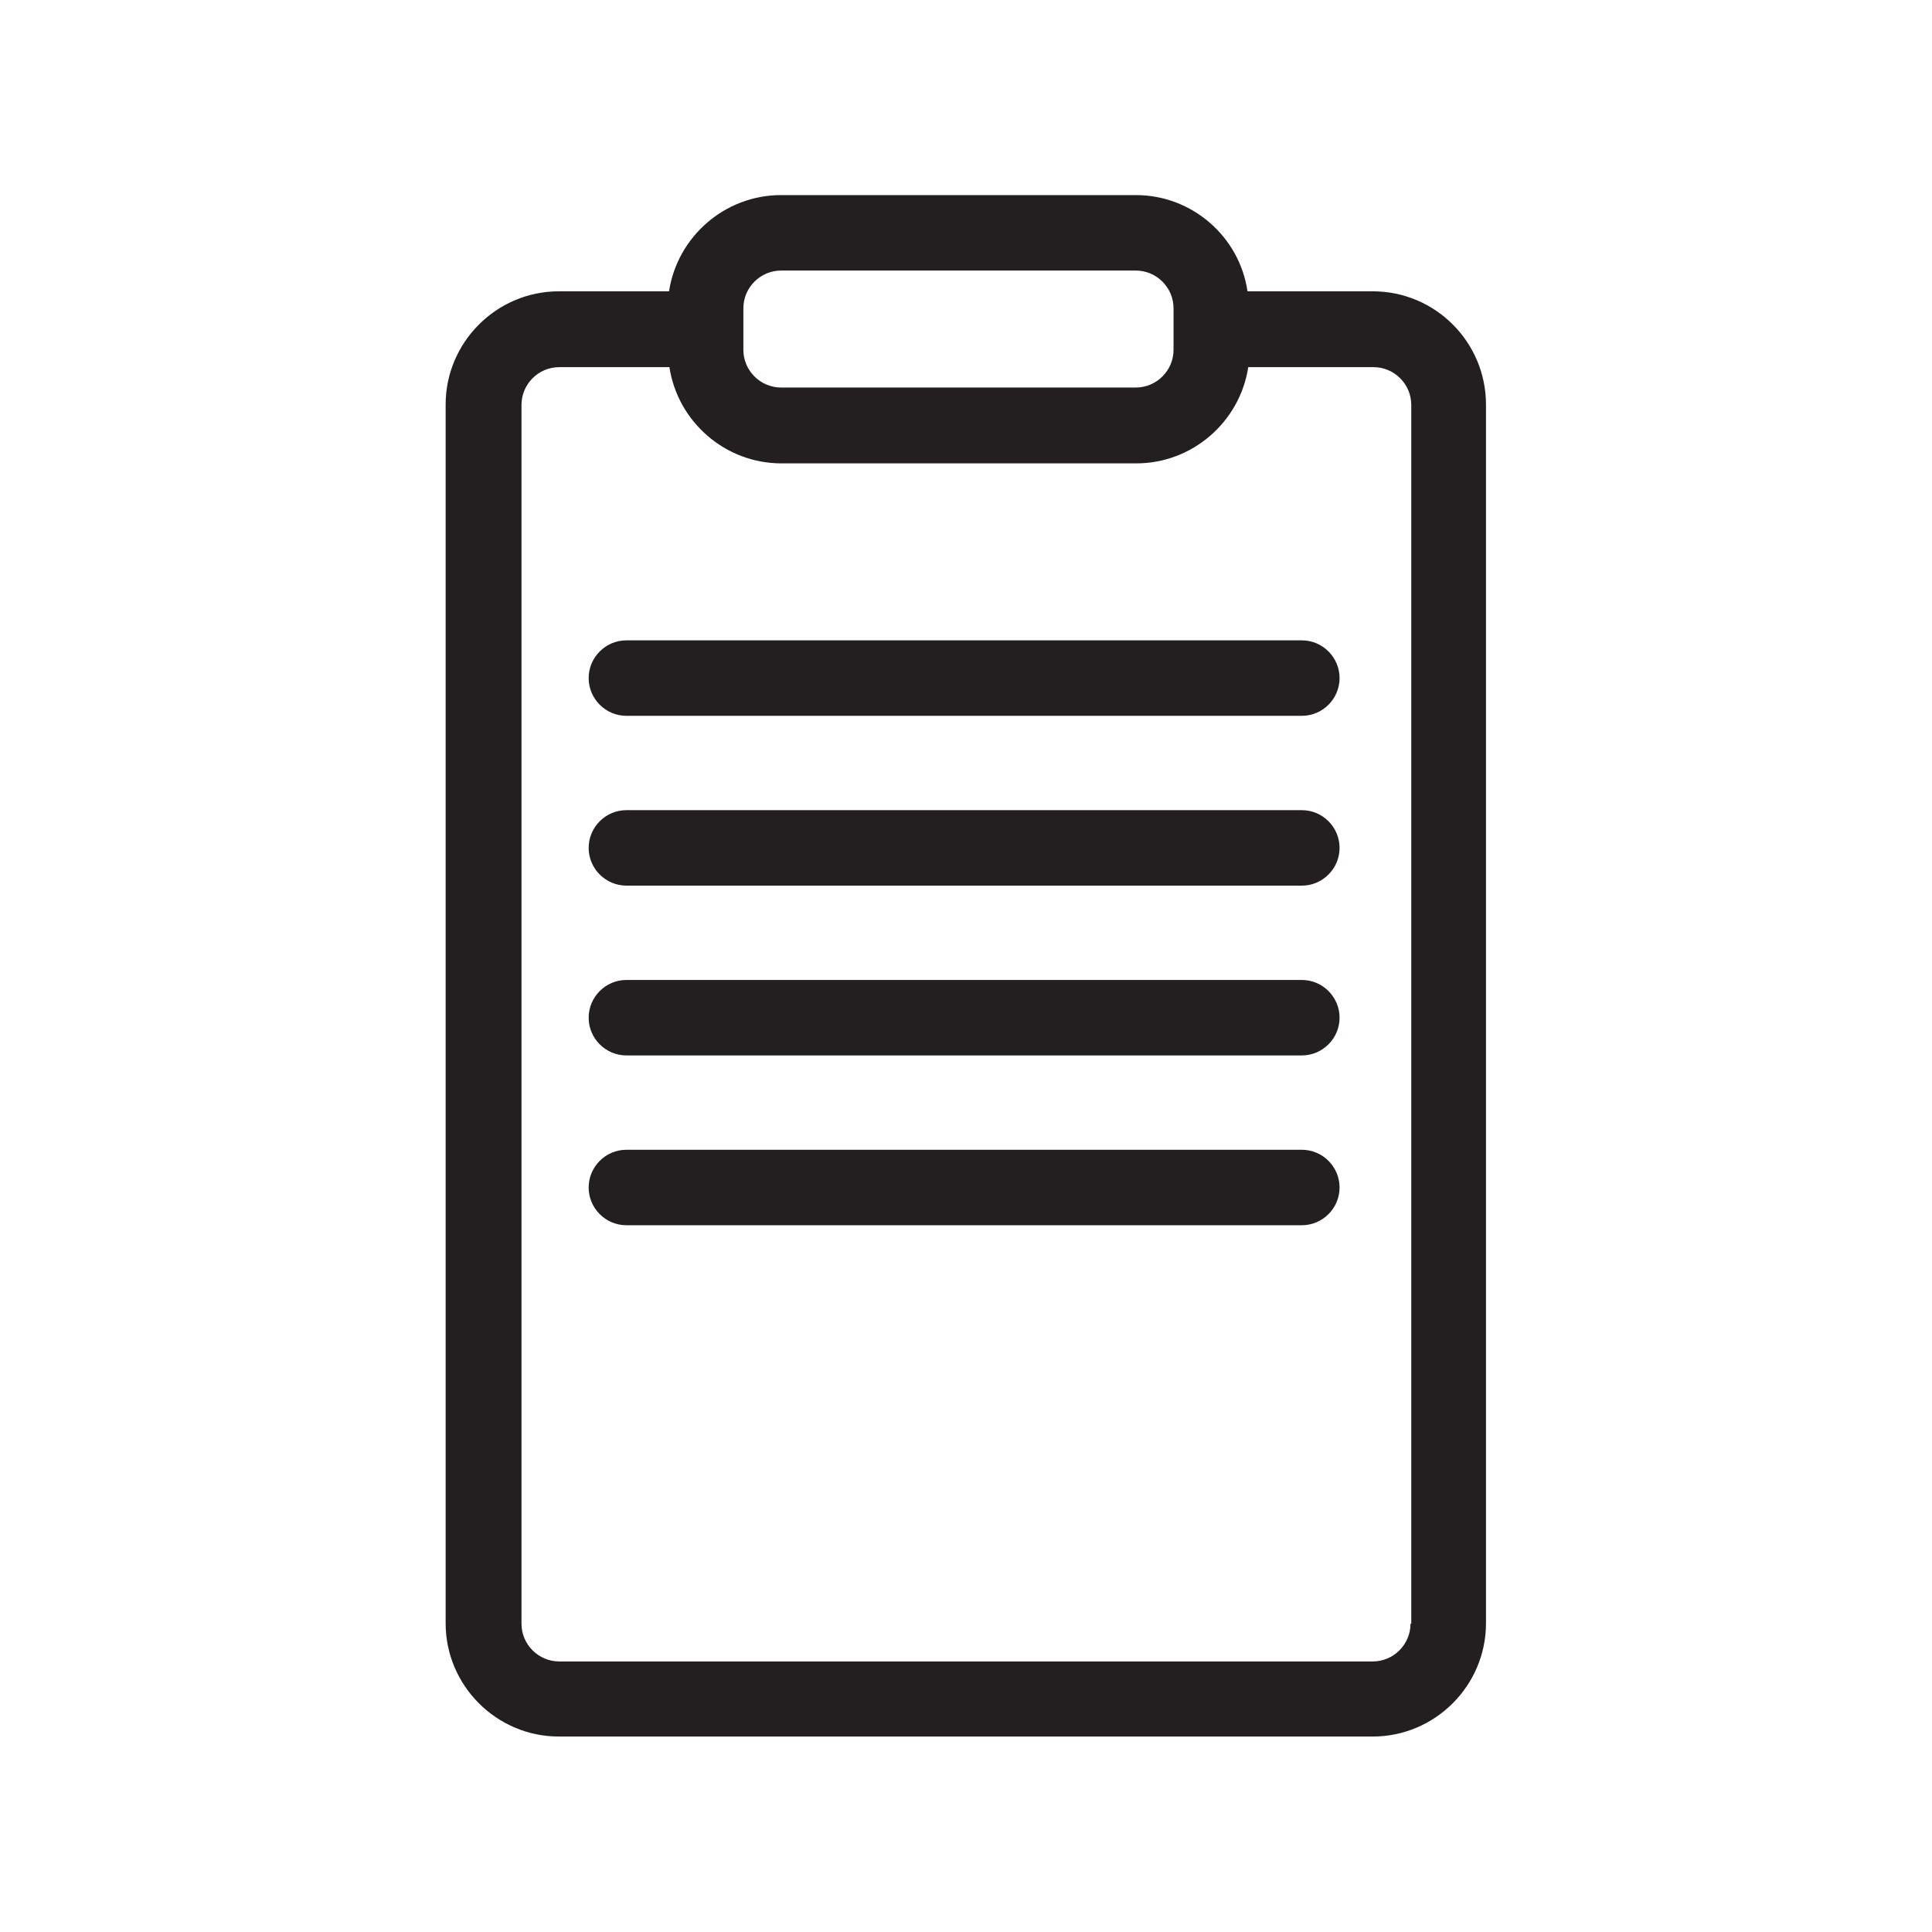 <?xml version="1.0" ?>
<!-- Uploaded to: SVG Repo, www.svgrepo.com, Generator: SVG Repo Mixer Tools -->
<svg width="800px" height="800px" viewBox="0 0 512 512" id="Layer_1" version="1.1" xml:space="preserve" xmlns="http://www.w3.org/2000/svg" xmlns:xlink="http://www.w3.org/1999/xlink">
<style type="text/css">
	.st0{fill:#231F20;}
</style>
<g>
<path class="st0" d="M363.8,77.2h-33.2C328.5,62.8,316,51.7,301,51.7h-94c-15,0-27.5,11.1-29.7,25.5h-29.2c-16.5,0-30,13.5-30,30   v323c0,16.5,13.5,30,30,30h215.7c16.5,0,30-13.5,30-30v-323C393.8,90.7,380.4,77.2,363.8,77.2z M197,81.7c0-5.5,4.5-10,10-10h94   c5.5,0,10,4.5,10,10v11c0,5.5-4.5,10-10,10h-94c-5.5,0-10-4.5-10-10V81.7z M373.8,430.3c0,5.5-4.5,10-10,10H148.2   c-5.5,0-10-4.5-10-10v-323c0-5.5,4.5-10,10-10h29.2c2.2,14.4,14.7,25.5,29.7,25.5h94c15,0,27.5-11.1,29.7-25.5h33.2   c5.5,0,10,4.5,10,10V430.3z"/>
<path class="st0" d="M345,304.7H166c-5.5,0-10,4.5-10,10s4.5,10,10,10h179c5.5,0,10-4.5,10-10S350.5,304.7,345,304.7z"/>
<path class="st0" d="M345,259.7H166c-5.5,0-10,4.5-10,10s4.5,10,10,10h179c5.5,0,10-4.5,10-10S350.5,259.7,345,259.7z"/>
<path class="st0" d="M345,214.7H166c-5.5,0-10,4.5-10,10s4.5,10,10,10h179c5.5,0,10-4.5,10-10S350.5,214.7,345,214.7z"/>
<path class="st0" d="M345,169.7H166c-5.5,0-10,4.5-10,10s4.5,10,10,10h179c5.5,0,10-4.5,10-10S350.5,169.7,345,169.7z"/>
</g>
</svg>